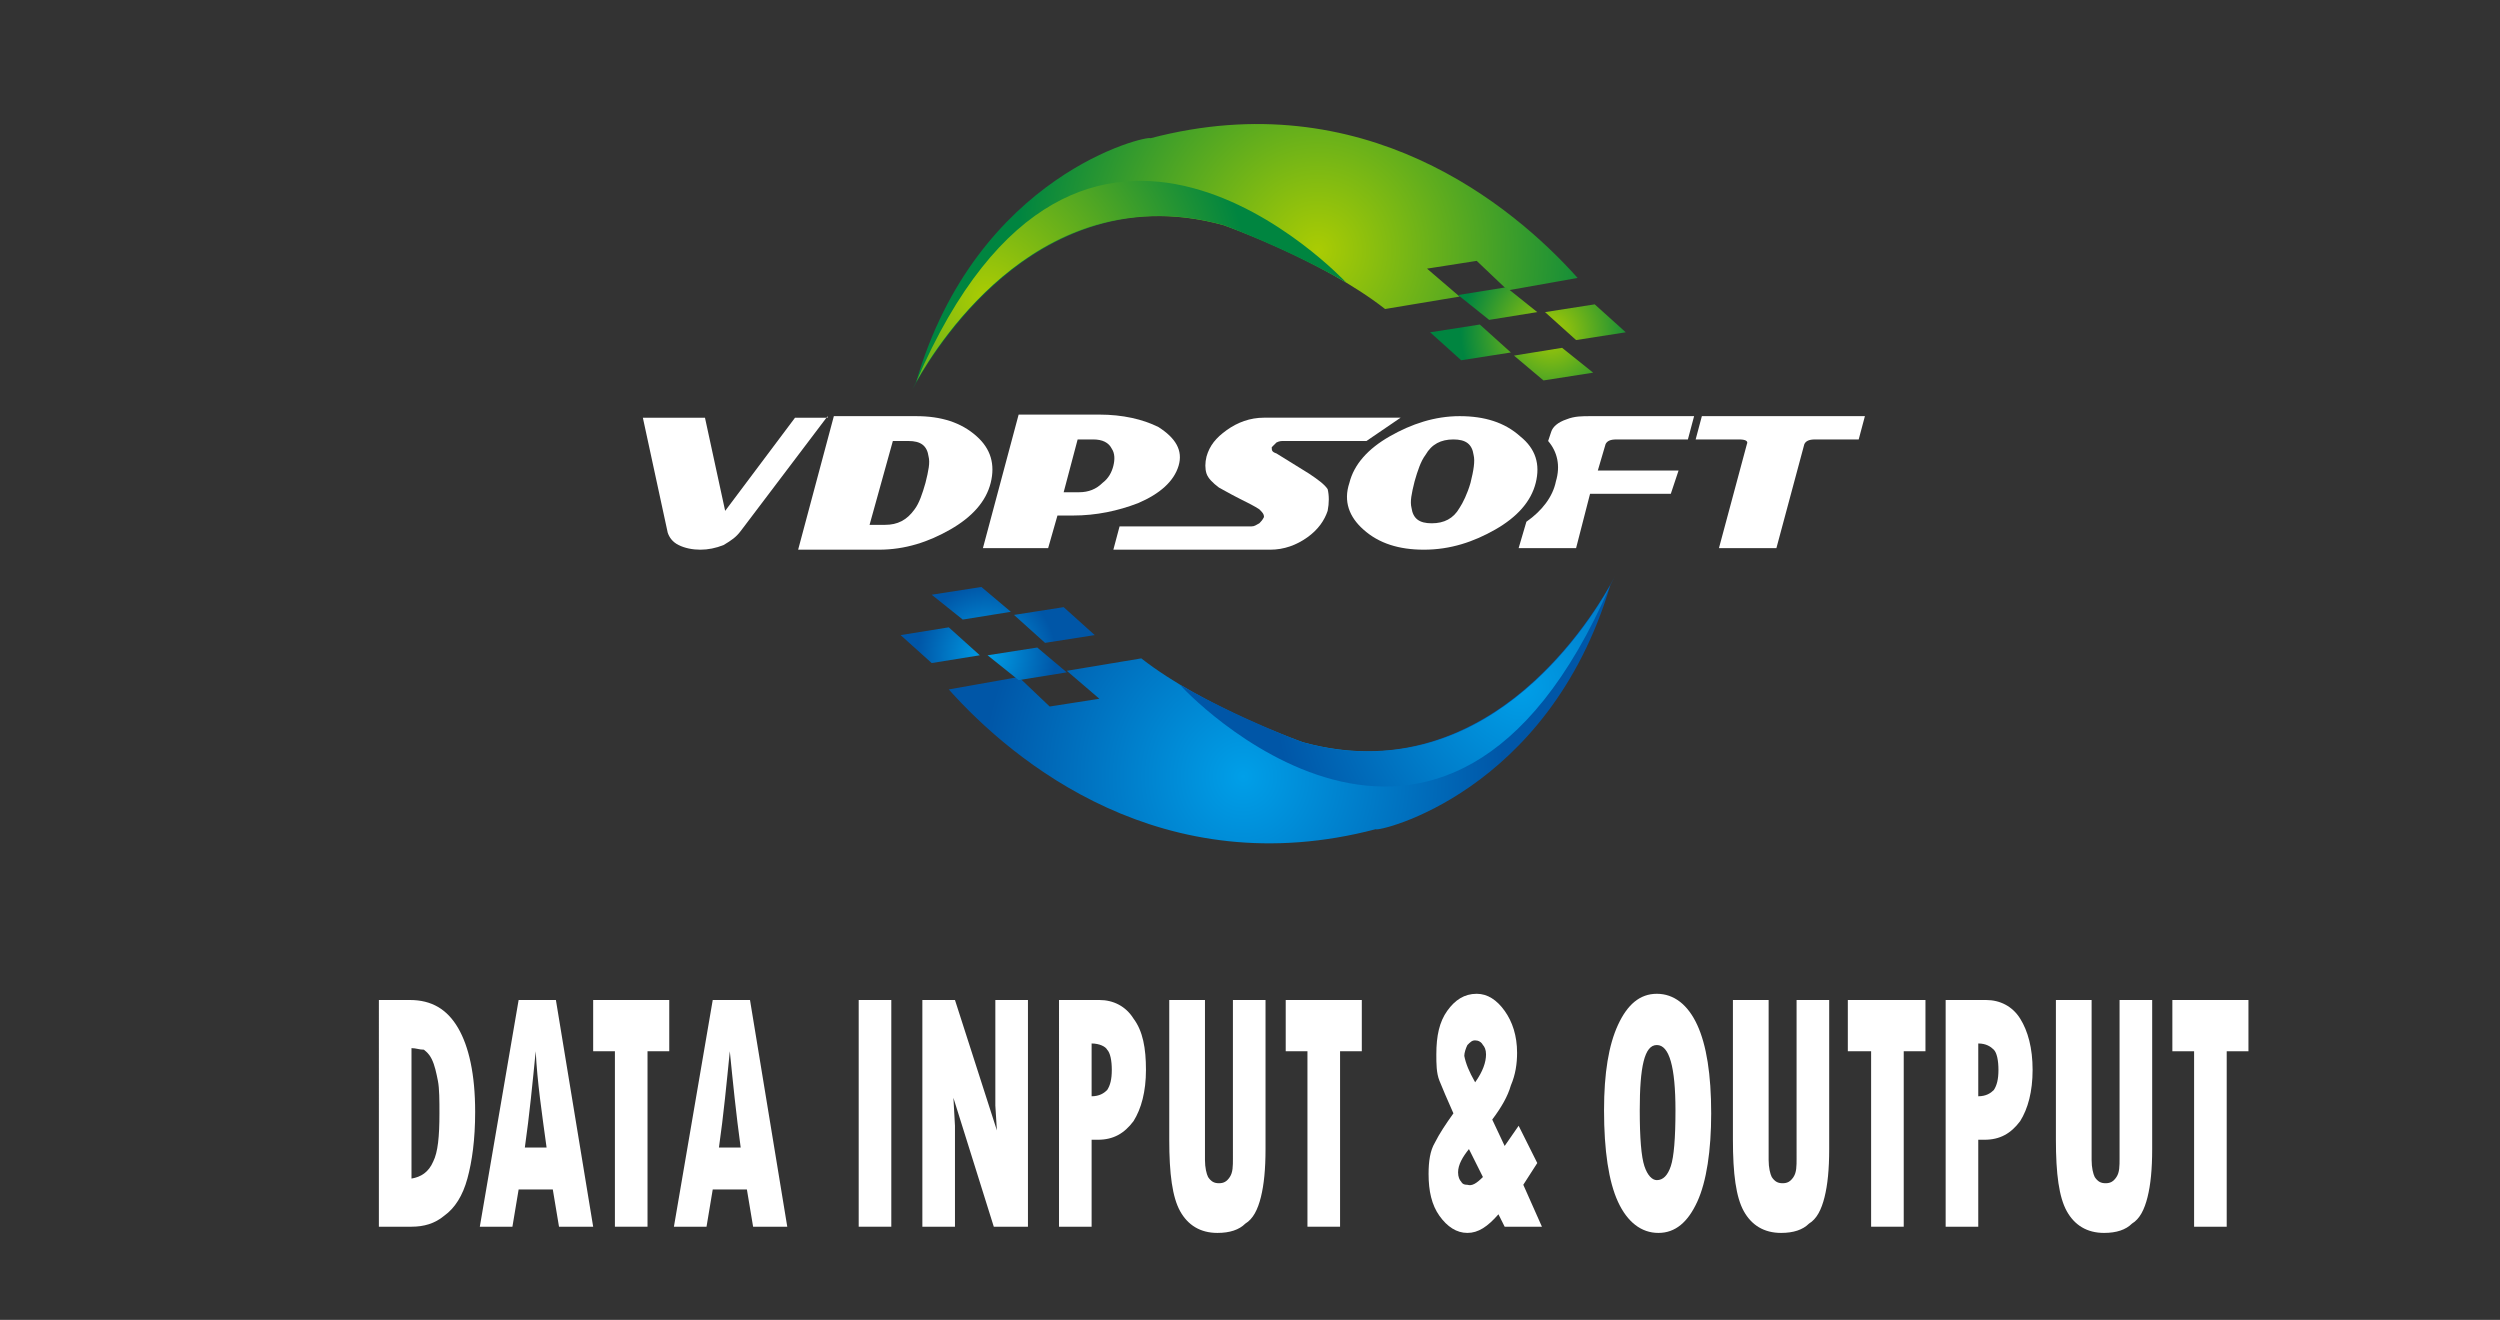 <?xml version="1.0" encoding="utf-8"?>
<!-- Generator: Adobe Illustrator 23.0.0, SVG Export Plug-In . SVG Version: 6.00 Build 0)  -->
<svg version="1.1" id="图层_1" xmlns="http://www.w3.org/2000/svg" xmlns:xlink="http://www.w3.org/1999/xlink" x="0px" y="0px"
	 viewBox="0 0 161 85" style="enable-background:new 0 0 161 85;" xml:space="preserve">
<rect x="0" y="0" width="161" height="85" fill="#333333" stroke="none"/>
<style type="text/css">
	.st0{fill:url(#SVGID_1_);}
	.st1{fill:url(#SVGID_2_);}
	.st2{fill:url(#SVGID_3_);}
	.st3{fill:url(#SVGID_4_);}
	.st4{fill:url(#SVGID_5_);}
	.st5{fill:url(#SVGID_6_);}
	.st6{fill:url(#SVGID_7_);}
	.st7{fill-rule:evenodd;clip-rule:evenodd;fill:url(#SVGID_8_);}
	.st8{fill-rule:evenodd;clip-rule:evenodd;fill:url(#SVGID_9_);}
	.st9{fill-rule:evenodd;clip-rule:evenodd;fill:url(#SVGID_10_);}
	.st10{fill-rule:evenodd;clip-rule:evenodd;fill:url(#SVGID_11_);}
	.st11{fill-rule:evenodd;clip-rule:evenodd;fill:url(#SVGID_12_);}
	.st12{fill-rule:evenodd;clip-rule:evenodd;fill:url(#SVGID_13_);}
	.st13{fill:none;}
	.st14{fill:url(#SVGID_14_);}
	.st15{fill:url(#SVGID_15_);}
	.st16{fill:url(#SVGID_16_);}
	.st17{fill:url(#SVGID_17_);}
	.st18{fill:url(#SVGID_18_);}
	.st19{fill:url(#SVGID_19_);}
	.st20{fill:url(#SVGID_20_);}
	.st21{fill:url(#SVGID_21_);}
	.st22{fill:url(#SVGID_22_);}
	.st23{fill:url(#SVGID_23_);}
	.st24{fill:url(#SVGID_24_);}
	.st25{fill:url(#SVGID_25_);}
	.st26{fill:url(#SVGID_26_);}
	.st27{fill:url(#SVGID_27_);}
	.st28{fill:url(#SVGID_28_);}
	.st29{fill:url(#SVGID_29_);}
</style>
<title>ws-logo-1</title>
<desc>Created with Sketch.</desc>
<linearGradient id="SVGID_1_" gradientUnits="userSpaceOnUse" x1="109.23" y1="31.06" x2="120.168" y2="31.06">
	<stop  offset="0" style="stop-color:#FFFFFF"/>
	<stop  offset="1" style="stop-color:#FFFFFF"/>
</linearGradient>
<path class="st0" d="M119.7,28.3h-2.8c-0.4,0-0.6,0.1-0.7,0.3l-1.8,6.7h-3.7l1.8-6.7c0.1-0.2-0.1-0.3-0.5-0.3h-2.8l0.4-1.5h3.5v0
	l7,0L119.7,28.3z"/>
<linearGradient id="SVGID_2_" gradientUnits="userSpaceOnUse" x1="97.664" y1="31.06" x2="108.915" y2="31.06">
	<stop  offset="0" style="stop-color:#FFFFFF"/>
	<stop  offset="1" style="stop-color:#FFFFFF"/>
</linearGradient>
<path class="st1" d="M107.6,31.8h-5.2l-0.9,3.5h-3.7l0.5-1.7c1-0.7,1.7-1.6,1.9-2.6c0.3-1,0.1-1.9-0.5-2.6l0.2-0.6
	c0.1-0.3,0.4-0.6,1-0.8c0.5-0.2,1-0.2,1.5-0.2h6.7l-0.4,1.5h-4.6c-0.4,0-0.6,0.1-0.7,0.3l-0.5,1.7h5.2L107.6,31.8z"/>
<linearGradient id="SVGID_3_" gradientUnits="userSpaceOnUse" x1="86.802" y1="31.06" x2="98.976" y2="31.06">
	<stop  offset="0" style="stop-color:#FFFFFF"/>
	<stop  offset="1" style="stop-color:#FFFFFF"/>
</linearGradient>
<path class="st2" d="M98.9,31.1c-0.3,1.2-1.2,2.2-2.6,3c-1.4,0.8-2.9,1.3-4.6,1.3c-1.6,0-2.9-0.4-3.9-1.3c-0.9-0.8-1.3-1.8-0.9-3
	c0.3-1.2,1.2-2.2,2.6-3c1.4-0.8,2.9-1.3,4.5-1.3c1.6,0,2.9,0.4,3.9,1.3C98.9,28.9,99.2,29.9,98.9,31.1L98.9,31.1z M94.7,31.1
	L94.7,31.1c0.2-0.8,0.3-1.4,0.2-1.8c-0.1-0.7-0.5-1-1.3-1c-0.8,0-1.4,0.3-1.8,1c-0.3,0.4-0.5,1-0.7,1.7l0,0
	c-0.2,0.8-0.3,1.3-0.2,1.7c0.1,0.7,0.5,1,1.3,1c0.8,0,1.4-0.3,1.8-1C94.2,32.4,94.5,31.8,94.7,31.1z"/>
<linearGradient id="SVGID_4_" gradientUnits="userSpaceOnUse" x1="71.749" y1="31.06" x2="89.928" y2="31.06">
	<stop  offset="0" style="stop-color:#FFFFFF"/>
	<stop  offset="1" style="stop-color:#FFFFFF"/>
</linearGradient>
<path class="st3" d="M85.5,32.9c-0.2,0.6-0.6,1.2-1.3,1.7c-0.7,0.5-1.5,0.8-2.4,0.8H71.7l0.4-1.5h8.5c0.2,0,0.3-0.1,0.5-0.2
	c0.1-0.1,0.2-0.2,0.3-0.4c0-0.2-0.1-0.3-0.3-0.5c-0.3-0.2-0.7-0.4-1.3-0.7c-0.6-0.3-1.1-0.6-1.3-0.7c-0.4-0.3-0.7-0.6-0.8-0.9
	c-0.1-0.3-0.1-0.7,0-1.1c0.2-0.7,0.6-1.2,1.3-1.7c0.7-0.5,1.5-0.8,2.4-0.8h8.8l-2.2,1.5h-5.3c-0.2,0-0.3,0-0.5,0.1
	c-0.1,0.1-0.2,0.2-0.3,0.3c0,0.2,0,0.3,0.3,0.4l2.1,1.3c0.6,0.4,1,0.7,1.2,1C85.6,31.9,85.6,32.4,85.5,32.9z"/>
<linearGradient id="SVGID_5_" gradientUnits="userSpaceOnUse" x1="63.276" y1="31.06" x2="75.982" y2="31.06">
	<stop  offset="0" style="stop-color:#FFFFFF"/>
	<stop  offset="1" style="stop-color:#FFFFFF"/>
</linearGradient>
<path class="st4" d="M75.9,30c-0.3,1-1.2,1.8-2.6,2.4c-1.3,0.5-2.7,0.8-4.2,0.8h-1l-0.6,2.1h-4.2l2.3-8.6h5.2c1.5,0,2.8,0.3,3.8,0.8
	C75.7,28.2,76.2,29,75.9,30L75.9,30z M71.7,30c0.1-0.4,0.1-0.8-0.1-1.1c-0.2-0.4-0.6-0.6-1.2-0.6h-1l-0.9,3.4h1
	c0.6,0,1.1-0.2,1.5-0.6C71.4,30.8,71.6,30.4,71.7,30z"/>
<linearGradient id="SVGID_6_" gradientUnits="userSpaceOnUse" x1="51.459" y1="31.06" x2="63.917" y2="31.06">
	<stop  offset="0" style="stop-color:#FFFFFF"/>
	<stop  offset="1" style="stop-color:#FFFFFF"/>
</linearGradient>
<path class="st5" d="M63.8,31.1c-0.3,1.2-1.2,2.2-2.6,3c-1.4,0.8-2.9,1.3-4.6,1.3h-5.2l2.3-8.6H59c1.6,0,2.9,0.4,3.9,1.3
	C63.8,28.9,64.1,29.9,63.8,31.1L63.8,31.1z M59.6,31.1c0.2-0.8,0.3-1.3,0.2-1.7c-0.1-0.7-0.5-1-1.3-1h-1L56,33.8h1
	c0.8,0,1.4-0.3,1.9-1C59.2,32.4,59.4,31.8,59.6,31.1z"/>
<linearGradient id="SVGID_7_" gradientUnits="userSpaceOnUse" x1="41.4" y1="31.06" x2="53.337" y2="31.06">
	<stop  offset="0" style="stop-color:#FFFFFF"/>
	<stop  offset="1" style="stop-color:#FFFFFF"/>
</linearGradient>
<path class="st6" d="M53.3,26.8l-5.6,7.4c-0.3,0.4-0.6,0.6-1.1,0.9c-0.5,0.2-1,0.3-1.5,0.3c-0.5,0-1-0.1-1.4-0.3
	c-0.4-0.2-0.6-0.5-0.7-0.8l-1.6-7.4h4l1.3,6l4.5-6H53.3z"/>
<radialGradient id="SVGID_8_" cx="241.359" cy="-90.218" r="34.91" gradientTransform="matrix(0.553 0 0 0.568 -48.62 67.37)" gradientUnits="userSpaceOnUse">
	<stop  offset="0" style="stop-color:#AACC03"/>
	<stop  offset="1" style="stop-color:#008540"/>
</radialGradient>
<path class="st7" d="M59,24.6l-0.3,0.6c0,0,7-14.3,20.1-10.7c0,0,6.3,2.2,10.4,5.4l0,0l4.8-0.8l-2.1-1.8l3.2-0.5l2,1.9l4.5-0.8
	c-4.2-4.7-13.8-12.6-27.5-9C73.9,8.7,62.9,11.2,59,24.6z"/>
<radialGradient id="SVGID_9_" cx="202.671" cy="-84.894" r="30.855" gradientTransform="matrix(0.553 0 0 0.568 -48.62 67.37)" gradientUnits="userSpaceOnUse">
	<stop  offset="0" style="stop-color:#AACC03"/>
	<stop  offset="1" style="stop-color:#008540"/>
</radialGradient>
<path class="st8" d="M59,24.6c1.5-2.7,8.3-13.3,19.8-10.1c0,0,4.1,1.5,7.9,3.7h0C86.6,18.1,69.6-0.1,59,24.6L59,24.6z"/>
<radialGradient id="SVGID_10_" cx="268.502" cy="-80.907" r="10.463" gradientTransform="matrix(0.553 0 0 0.568 -48.62 67.37)" gradientUnits="userSpaceOnUse">
	<stop  offset="0" style="stop-color:#AACC03"/>
	<stop  offset="1" style="stop-color:#008540"/>
</radialGradient>
<path class="st9" d="M101.5,21.9l-2-1.8l3.2-0.5l2,1.8L101.5,21.9L101.5,21.9z M95.9,20.6L93.9,19l3.1-0.5l2,1.6L95.9,20.6
	L95.9,20.6z M99.4,24.5l-1.9-1.6l3.1-0.5l2,1.6L99.4,24.5L99.4,24.5z M94.1,23.2l-2-1.8l3.2-0.5l2,1.8L94.1,23.2z"/>
<g>
	
		<radialGradient id="SVGID_11_" cx="232.692" cy="-30.567" r="30.343" gradientTransform="matrix(0.553 0 0 0.568 -48.62 67.37)" gradientUnits="userSpaceOnUse">
		<stop  offset="0" style="stop-color:#009FE8"/>
		<stop  offset="1" style="stop-color:#0056A7"/>
	</radialGradient>
	<path class="st10" d="M103.7,37.7l0.3-0.6c0,0-7,14.3-20.1,10.7c0,0-6.3-2.2-10.4-5.4l0,0l-4.8,0.8l2.1,1.8l-3.2,0.5l-2-1.9
		l-4.5,0.8c4.2,4.7,13.8,12.6,27.5,9C88.7,53.6,99.7,51.1,103.7,37.7z"/>
	
		<radialGradient id="SVGID_12_" cx="202.816" cy="-44.289" r="8.079" gradientTransform="matrix(0.553 0 0 0.568 -48.62 67.37)" gradientUnits="userSpaceOnUse">
		<stop  offset="0" style="stop-color:#009FE8"/>
		<stop  offset="1" style="stop-color:#0056A7"/>
	</radialGradient>
	<path class="st11" d="M61.1,40.4l2,1.8L60,42.7l-2-1.8L61.1,40.4L61.1,40.4z M66.8,41.7l1.9,1.6l-3.1,0.5l-2-1.6L66.8,41.7
		L66.8,41.7z M63.2,37.8l1.9,1.6l-3.1,0.5l-2-1.6L63.2,37.8L63.2,37.8z M68.5,39.1l2,1.8l-3.2,0.5l-2-1.8L68.5,39.1z"/>
</g>
<radialGradient id="SVGID_13_" cx="265.004" cy="-40.801" r="28.81" gradientTransform="matrix(0.553 0 0 0.568 -48.62 67.37)" gradientUnits="userSpaceOnUse">
	<stop  offset="0" style="stop-color:#009FE8"/>
	<stop  offset="1" style="stop-color:#0056A7"/>
</radialGradient>
<path class="st12" d="M103.7,37.7c-1.5,2.7-8.3,13.3-19.8,10.1c0,0-4.1-1.5-7.9-3.7h0C76,44.2,93,62.4,103.7,37.7L103.7,37.7z"/>
<rect x="30" y="44" class="st13" width="89.1" height="40"/>
<rect x="119.1" y="84" class="st13" width="20.9" height="1"/>
<g>
	<linearGradient id="SVGID_14_" gradientUnits="userSpaceOnUse" x1="24.4" y1="71.7" x2="30.524" y2="71.7">
		<stop  offset="0" style="stop-color:#FFFFFF"/>
		<stop  offset="1" style="stop-color:#FFFFFF"/>
	</linearGradient>
	<path class="st14" d="M24.4,64.4h2c1.4,0,2.4,0.6,3.1,1.8c0.7,1.2,1.1,3,1.1,5.4c0,1.8-0.2,3.2-0.5,4.3c-0.3,1.1-0.8,1.9-1.5,2.4
		c-0.6,0.5-1.3,0.7-2.1,0.7h-2.1V64.4z M26.5,67.5v8.4c0.6-0.1,1.1-0.4,1.4-1.1c0.3-0.6,0.4-1.6,0.4-3.1c0-0.8,0-1.6-0.1-2.1
		s-0.2-1-0.4-1.4s-0.4-0.5-0.5-0.6C27,67.6,26.8,67.5,26.5,67.5z"/>
	<linearGradient id="SVGID_15_" gradientUnits="userSpaceOnUse" x1="30.892" y1="71.7" x2="38.16" y2="71.7">
		<stop  offset="0" style="stop-color:#FFFFFF"/>
		<stop  offset="1" style="stop-color:#FFFFFF"/>
	</linearGradient>
	<path class="st15" d="M38.2,79H36l-0.4-2.4h-2.2L33,79h-2.1l2.5-14.6h2.4L38.2,79z M35.2,73.9c-0.3-2.2-0.6-4.2-0.7-6.2h0
		c-0.2,2-0.4,4.1-0.7,6.2H35.2z"/>
	<linearGradient id="SVGID_16_" gradientUnits="userSpaceOnUse" x1="38.118" y1="71.7" x2="43.133" y2="71.7">
		<stop  offset="0" style="stop-color:#FFFFFF"/>
		<stop  offset="1" style="stop-color:#FFFFFF"/>
	</linearGradient>
	<path class="st16" d="M38.1,64.4h5v3.3h-1.4V79h-2.1V67.7h-1.4V64.4z"/>
	<linearGradient id="SVGID_17_" gradientUnits="userSpaceOnUse" x1="43.389" y1="71.7" x2="50.658" y2="71.7">
		<stop  offset="0" style="stop-color:#FFFFFF"/>
		<stop  offset="1" style="stop-color:#FFFFFF"/>
	</linearGradient>
	<path class="st17" d="M50.7,79h-2.2l-0.4-2.4h-2.2L45.5,79h-2.1l2.5-14.6h2.4L50.7,79z M47.7,73.9c-0.3-2.2-0.5-4.2-0.7-6.2h0
		c-0.2,2-0.4,4.1-0.7,6.2H47.7z"/>
	<linearGradient id="SVGID_18_" gradientUnits="userSpaceOnUse" x1="55.277" y1="71.7" x2="57.378" y2="71.7">
		<stop  offset="0" style="stop-color:#FFFFFF"/>
		<stop  offset="1" style="stop-color:#FFFFFF"/>
	</linearGradient>
	<path class="st18" d="M55.3,64.4h2.1V79h-2.1V64.4z"/>
	<linearGradient id="SVGID_19_" gradientUnits="userSpaceOnUse" x1="59.431" y1="71.7" x2="66.249" y2="71.7">
		<stop  offset="0" style="stop-color:#FFFFFF"/>
		<stop  offset="1" style="stop-color:#FFFFFF"/>
	</linearGradient>
	<path class="st19" d="M59.4,64.4h2.1l2.7,8.4l-0.1-1.6v-6.8h2.1V79h-2.2l-2.6-8.3l0.1,1.8V79h-2.1V64.4z"/>
	<linearGradient id="SVGID_20_" gradientUnits="userSpaceOnUse" x1="68.239" y1="71.7" x2="73.878" y2="71.7">
		<stop  offset="0" style="stop-color:#FFFFFF"/>
		<stop  offset="1" style="stop-color:#FFFFFF"/>
	</linearGradient>
	<path class="st20" d="M68.2,64.4h2.6c0.9,0,1.7,0.4,2.2,1.2c0.6,0.8,0.8,1.9,0.8,3.3c0,1.4-0.3,2.5-0.8,3.3
		c-0.6,0.8-1.3,1.2-2.3,1.2h-0.4V79h-2.1V64.4z M70.3,67.2v3.4c0.5,0,0.8-0.2,1-0.4c0.2-0.3,0.3-0.7,0.3-1.3c0-0.6-0.1-1.1-0.3-1.3
		C71.2,67.4,70.8,67.2,70.3,67.2z"/>
	<linearGradient id="SVGID_21_" gradientUnits="userSpaceOnUse" x1="75.41" y1="71.902" x2="81.521" y2="71.902">
		<stop  offset="0" style="stop-color:#FFFFFF"/>
		<stop  offset="1" style="stop-color:#FFFFFF"/>
	</linearGradient>
	<path class="st21" d="M75.4,64.4h2.2v10.3c0,0.5,0.1,0.9,0.2,1.1c0.2,0.3,0.4,0.4,0.7,0.4c0.3,0,0.5-0.1,0.7-0.4
		c0.2-0.3,0.2-0.7,0.2-1.2V64.4h2.1V74c0,1.3-0.1,2.3-0.3,3.1s-0.5,1.4-1,1.7c-0.4,0.4-1,0.6-1.8,0.6c-1.1,0-1.9-0.5-2.4-1.4
		c-0.5-0.9-0.7-2.4-0.7-4.6V64.4z"/>
	<linearGradient id="SVGID_22_" gradientUnits="userSpaceOnUse" x1="82.727" y1="71.7" x2="87.742" y2="71.7">
		<stop  offset="0" style="stop-color:#FFFFFF"/>
		<stop  offset="1" style="stop-color:#FFFFFF"/>
	</linearGradient>
	<path class="st22" d="M82.7,64.4h5v3.3h-1.4V79h-2.1V67.7h-1.4V64.4z"/>
	<linearGradient id="SVGID_23_" gradientUnits="userSpaceOnUse" x1="91.972" y1="71.7" x2="99.303" y2="71.7">
		<stop  offset="0" style="stop-color:#FFFFFF"/>
		<stop  offset="1" style="stop-color:#FFFFFF"/>
	</linearGradient>
	<path class="st23" d="M96.9,79l-0.4-0.8c-0.7,0.8-1.3,1.2-2,1.2c-0.7,0-1.3-0.4-1.8-1.1c-0.5-0.7-0.7-1.6-0.7-2.7
		c0-0.8,0.1-1.5,0.4-2c0.3-0.6,0.7-1.2,1.2-1.9c-0.4-0.9-0.7-1.6-0.9-2.1s-0.2-1.1-0.2-1.7c0-1.2,0.2-2.1,0.7-2.8
		c0.5-0.7,1.1-1.1,1.9-1.1c0.7,0,1.3,0.4,1.8,1.1c0.5,0.7,0.8,1.6,0.8,2.7c0,0.7-0.1,1.4-0.4,2.1c-0.2,0.7-0.6,1.4-1.2,2.2l0.8,1.7
		l0.9-1.3l1.2,2.4l-0.9,1.4l1.2,2.7H96.9z M95.5,75.8L94.6,74c-0.4,0.5-0.7,1-0.7,1.5c0,0.3,0.1,0.5,0.2,0.6
		c0.1,0.2,0.3,0.2,0.4,0.2C94.8,76.4,95.1,76.2,95.5,75.8z M95,69.7c0.5-0.7,0.7-1.3,0.7-1.8c0-0.3-0.1-0.5-0.2-0.6
		c-0.1-0.2-0.3-0.3-0.5-0.3c-0.2,0-0.3,0.1-0.5,0.3c-0.1,0.2-0.2,0.5-0.2,0.7C94.4,68.5,94.6,69,95,69.7z"/>
	<linearGradient id="SVGID_24_" gradientUnits="userSpaceOnUse" x1="103.34" y1="71.678" x2="110.157" y2="71.678">
		<stop  offset="0" style="stop-color:#FFFFFF"/>
		<stop  offset="1" style="stop-color:#FFFFFF"/>
	</linearGradient>
	<path class="st24" d="M106.8,79.4c-1.1,0-2-0.7-2.6-2c-0.6-1.3-0.9-3.3-0.9-5.9c0-2.4,0.3-4.2,0.9-5.5s1.4-2,2.5-2
		c1.1,0,2,0.7,2.6,2c0.6,1.3,0.9,3.2,0.9,5.7c0,2.4-0.3,4.4-0.9,5.7C108.7,78.7,107.9,79.4,106.8,79.4z M106.7,67.3
		c-0.8,0-1.1,1.4-1.1,4.2c0,1.8,0.1,3,0.3,3.6c0.2,0.6,0.5,0.9,0.8,0.9c0.4,0,0.7-0.3,0.9-0.9c0.2-0.6,0.3-1.8,0.3-3.6
		C107.9,68.7,107.5,67.3,106.7,67.3z"/>
	<linearGradient id="SVGID_25_" gradientUnits="userSpaceOnUse" x1="111.662" y1="71.902" x2="117.772" y2="71.902">
		<stop  offset="0" style="stop-color:#FFFFFF"/>
		<stop  offset="1" style="stop-color:#FFFFFF"/>
	</linearGradient>
	<path class="st25" d="M111.7,64.4h2.2v10.3c0,0.5,0.1,0.9,0.2,1.1c0.2,0.3,0.4,0.4,0.7,0.4c0.3,0,0.5-0.1,0.7-0.4
		c0.2-0.3,0.2-0.7,0.2-1.2V64.4h2.1V74c0,1.3-0.1,2.3-0.3,3.1c-0.2,0.8-0.5,1.4-1,1.7c-0.4,0.4-1,0.6-1.8,0.6
		c-1.1,0-1.9-0.5-2.4-1.4c-0.5-0.9-0.7-2.4-0.7-4.6V64.4z"/>
	<linearGradient id="SVGID_26_" gradientUnits="userSpaceOnUse" x1="118.979" y1="71.7" x2="123.993" y2="71.7">
		<stop  offset="0" style="stop-color:#FFFFFF"/>
		<stop  offset="1" style="stop-color:#FFFFFF"/>
	</linearGradient>
	<path class="st26" d="M119,64.4h5v3.3h-1.4V79h-2.1V67.7H119V64.4z"/>
	<linearGradient id="SVGID_27_" gradientUnits="userSpaceOnUse" x1="125.297" y1="71.7" x2="130.936" y2="71.7">
		<stop  offset="0" style="stop-color:#FFFFFF"/>
		<stop  offset="1" style="stop-color:#FFFFFF"/>
	</linearGradient>
	<path class="st27" d="M125.3,64.4h2.6c0.9,0,1.7,0.4,2.2,1.2s0.8,1.9,0.8,3.3c0,1.4-0.3,2.5-0.8,3.3c-0.6,0.8-1.3,1.2-2.3,1.2h-0.4
		V79h-2.1V64.4z M127.4,67.2v3.4c0.5,0,0.8-0.2,1-0.4c0.2-0.3,0.3-0.7,0.3-1.3c0-0.6-0.1-1.1-0.3-1.3
		C128.2,67.4,127.9,67.2,127.4,67.2z"/>
	<linearGradient id="SVGID_28_" gradientUnits="userSpaceOnUse" x1="132.469" y1="71.902" x2="138.579" y2="71.902">
		<stop  offset="0" style="stop-color:#FFFFFF"/>
		<stop  offset="1" style="stop-color:#FFFFFF"/>
	</linearGradient>
	<path class="st28" d="M132.5,64.4h2.2v10.3c0,0.5,0.1,0.9,0.2,1.1c0.2,0.3,0.4,0.4,0.7,0.4c0.3,0,0.5-0.1,0.7-0.4
		c0.2-0.3,0.2-0.7,0.2-1.2V64.4h2.1V74c0,1.3-0.1,2.3-0.3,3.1s-0.5,1.4-1,1.7c-0.4,0.4-1,0.6-1.8,0.6c-1.1,0-1.9-0.5-2.4-1.4
		c-0.5-0.9-0.7-2.4-0.7-4.6V64.4z"/>
	<linearGradient id="SVGID_29_" gradientUnits="userSpaceOnUse" x1="139.786" y1="71.7" x2="144.8" y2="71.7">
		<stop  offset="0" style="stop-color:#FFFFFF"/>
		<stop  offset="1" style="stop-color:#FFFFFF"/>
	</linearGradient>
	<path class="st29" d="M139.8,64.4h5v3.3h-1.4V79h-2.1V67.7h-1.4V64.4z"/>
</g>
</svg>

